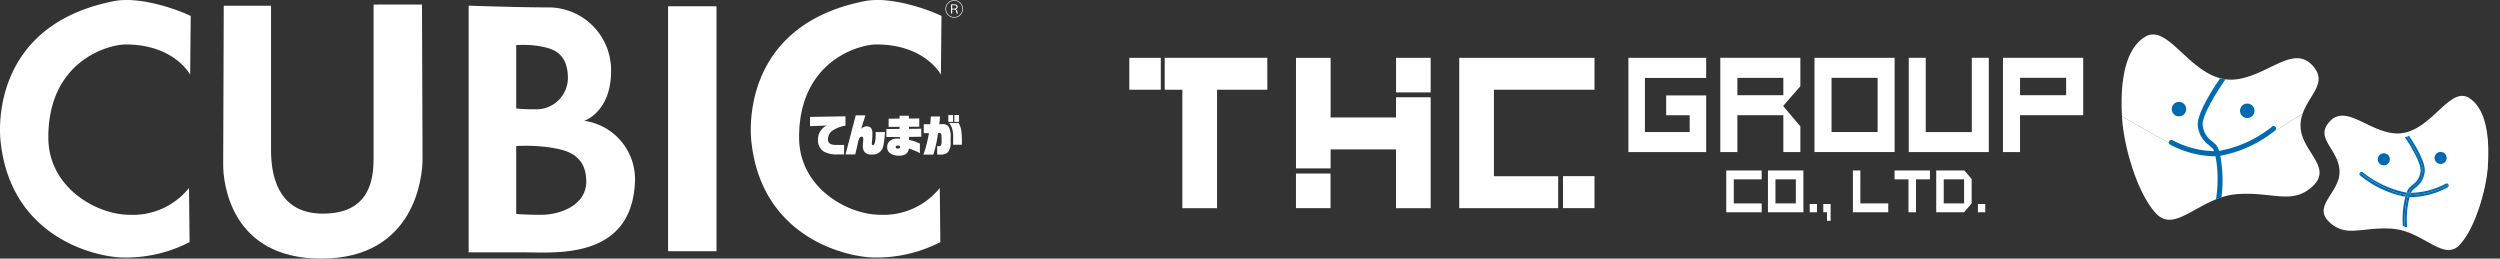 <svg xmlns="http://www.w3.org/2000/svg" xmlns:xlink="http://www.w3.org/1999/xlink" width="290" height="30" viewBox="0 0 290 30">
  <rect x="0" y="0" width="290" height="30" fill="#333333" stroke="none"/>
  <defs>
    <clipPath id="clip-path">
      <rect id="長方形_8401" data-name="長方形 8401" width="120" height="30" transform="translate(-18654 -14695)" fill="#fff" stroke="#707070" stroke-width="1"/>
    </clipPath>
    <clipPath id="clip-path-2">
      <rect id="長方形_8400" data-name="長方形 8400" width="111.7" height="30" fill="#fff"/>
    </clipPath>
    <clipPath id="clip-path-3">
      <rect id="長方形_8445" data-name="長方形 8445" width="160" height="25" transform="translate(-18630 -14752)" fill="#fff" stroke="#707070" stroke-width="1"/>
    </clipPath>
    <clipPath id="clip-path-4">
      <rect id="長方形_8441" data-name="長方形 8441" width="9.559" height="3.806" fill="#fff"/>
    </clipPath>
    <clipPath id="clip-path-5">
      <rect id="長方形_8442" data-name="長方形 8442" width="8.276" height="5.316" fill="#fff"/>
    </clipPath>
    <clipPath id="clip-path-6">
      <rect id="長方形_8443" data-name="長方形 8443" width="13.401" height="13.454" fill="#fff"/>
    </clipPath>
    <clipPath id="clip-path-7">
      <rect id="長方形_8444" data-name="長方形 8444" width="11.466" height="18.82" fill="#fff"/>
    </clipPath>
  </defs>
  <g id="グループ_20266" data-name="グループ 20266" transform="translate(-1402 -38)">
    <g id="マスクグループ_1066" data-name="マスクグループ 1066" transform="translate(20056 14733)" clip-path="url(#clip-path)">
      <g id="グループ_20053" data-name="グループ 20053" transform="translate(-18654 -14695)">
        <g id="グループ_20053-2" data-name="グループ 20053" clip-path="url(#clip-path-2)">
          <path id="パス_32639" data-name="パス 32639" d="M13.2.133C-.872,2.908-.082,14.875.053,16.256c1.124,11.5,11.365,13.612,14.273,13.612a16.02,16.02,0,0,0,7.666-1.784l-.067-6.277a8.356,8.356,0,0,1-6.937,3.106c-3.634,0-9.383-3.04-9.383-8.987,0-8.854,6.938-10.77,8.986-10.77,5.62,0,7.467,3.5,7.467,3.5l.066-6.806C20.933,1.256,16.38-.494,13.2.133" transform="translate(0 0.001)" fill="#fff"/>
          <path id="パス_32640" data-name="パス 32640" d="M455.748,5.156c5.622,0,7.468,3.5,7.468,3.5l.066-6.806c-1.19-.595-5.742-2.344-8.92-1.718-14.074,2.775-13.284,14.742-13.149,16.123,1.122,11.5,11.365,13.612,14.272,13.612a16.016,16.016,0,0,0,7.665-1.784l-.066-6.277a8.358,8.358,0,0,1-6.937,3.106c-3.634,0-9.383-3.04-9.383-8.987,0-8.854,6.939-10.77,8.985-10.77" transform="translate(-354.07 0)" fill="#fff"/>
          <path id="パス_32641" data-name="パス 32641" d="M148.589,2.685V20.526c0,2.379-.4,6.41-5.881,6.41s-6.013-4.89-6.013-7.4V2.817h-5.484s-.066,16.585-.066,18.5.792,10.836,11.365,10.836c10.969,0,11.76-9.647,11.76-11.5s-.064-17.973-.064-17.973Z" transform="translate(-105.255 -2.155)" fill="#fff"/>
          <rect id="長方形_8399" data-name="長方形 8399" width="5.616" height="28.413" transform="translate(77.496 0.728)" fill="#fff"/>
          <path id="パス_32642" data-name="パス 32642" d="M288.818,16.7s3.237-1.057,3.1-6.078a7.28,7.28,0,0,0-7.466-7.071c-3.238,0-9.053-.2-9.053-.2V31.967h6.542c3.568,0,12.422.859,12.753-8.26a6.846,6.846,0,0,0-5.88-7m-7.9-8.781a12.118,12.118,0,0,1,2.815.138c.951.232,3.182.417,3.182,3.7a3.658,3.658,0,0,1-3.84,3.606,18.289,18.289,0,0,1-2.157-.093Zm2.923,19.685c-1.982,0-2.923-.1-2.923-.1v-7.88a20.653,20.653,0,0,1,3.816.149c1.288.247,4.31.446,4.31,3.965,0,2.875-3.22,3.865-5.2,3.865" transform="translate(-221.035 -2.693)" fill="#fff"/>
          <path id="パス_32643" data-name="パス 32643" d="M556.565,2.136a1.014,1.014,0,1,1,1.014-1.014,1.014,1.014,0,0,1-1.014,1.014m-.946-1.014a.946.946,0,1,0,.946-.947.945.945,0,0,0-.946.947m.58-.517a2.478,2.478,0,0,1,.325-.024c.369,0,.445.161.445.294a.27.27,0,0,1-.251.273v.007a.257.257,0,0,1,.19.192,1.425,1.425,0,0,0,.107.318h-.148a1.247,1.247,0,0,1-.083-.266.232.232,0,0,0-.24-.205h-.211v.471H556.2Zm.133.484h.227c.179,0,.273-.081.273-.2,0-.137-.109-.2-.3-.2a.918.918,0,0,0-.2.015Z" transform="translate(-445.879 -0.087)" fill="#fff"/>
          <path id="パス_32644" data-name="パス 32644" d="M475.965,69.482V68.409l4.113-.071v1.088a3.559,3.559,0,0,0-1.348.476,1.238,1.238,0,0,0-.678,1.062.575.575,0,0,0,.291.582,1.747,1.747,0,0,0,.689.112h.887v1.1h-.731a3.044,3.044,0,0,1-1.617-.328,1.518,1.518,0,0,1-.683-1.351,1.773,1.773,0,0,1,1.014-1.669Z" transform="translate(-382.004 -54.847)" fill="#fff"/>
          <path id="パス_32645" data-name="パス 32645" d="M496.839,72.307l1.185-4.53h1.118l-.488,1.565a.948.948,0,0,1,.63-.29q.67,0,.67.776,0,.452-.028.751c-.023.244-.036.4-.036.482,0,.108.039.162.117.162q.329,0,.329-1.3c0-.044,0-.113-.009-.208h1.083a9.468,9.468,0,0,1-.223,1.746,1.239,1.239,0,0,1-1.3.861,1.046,1.046,0,0,1-.818-.264,1.1,1.1,0,0,1-.223-.749q0-.172.039-.583a2.042,2.042,0,0,0,.013-.212c0-.178-.056-.268-.169-.268-.15,0-.261.092-.333.273a4.13,4.13,0,0,0-.156.6l-.272,1.189Z" transform="translate(-398.757 -54.397)" fill="#fff"/>
          <path id="パス_32646" data-name="パス 32646" d="M522.42,71.633c0,.121-.085.181-.255.181s-.255-.062-.255-.185.087-.165.262-.165.248.057.248.17m-.03-1.166.006.2c-.136-.008-.246-.012-.332-.012a1.26,1.26,0,0,0-.78.235.881.881,0,0,0-.359.753.817.817,0,0,0,.407.753,1.771,1.771,0,0,0,.942.24,1.442,1.442,0,0,0,.833-.2.976.976,0,0,0,.339-.639,9.432,9.432,0,0,1,1.273.543V71.234a5.61,5.61,0,0,0-1.26-.428v-.349l1.419-.02v-.926l-1.419.014-.007-.249,1.193,0v-.956l-1.2.009V68h-1.084l.006.334-1.274.015V69.3l1.268-.011.006.239-1.539.025v.921Z" transform="translate(-418.011 -54.578)" fill="#fff"/>
          <path id="パス_32647" data-name="パス 32647" d="M542.622,72.159a14.258,14.258,0,0,0,.637-2.487h-.6V68.636h.745q.04-.311.074-.9h1.062q-.019.416-.081.9l.421-.008a.776.776,0,0,1,.617.233,2.162,2.162,0,0,1,.278,1.327v.53a1.676,1.676,0,0,1-.333,1.192,1.317,1.317,0,0,1-.909.249h-.317v-.973h.134a.457.457,0,0,0,.281-.059,1.185,1.185,0,0,0,.094-.635,6.172,6.172,0,0,0-.026-.644.183.183,0,0,0-.2-.183c-.053,0-.116,0-.187.007a13.961,13.961,0,0,1-.548,2.487Zm2.886-4.583h.551v.787h-.551Zm.551,3.445q.011-.4.011-.787a3.688,3.688,0,0,0-.135-1.145,2.121,2.121,0,0,0-.337-.6h1.1a2.625,2.625,0,0,1,.329,1,10.885,10.885,0,0,1,.053,1.3q0,.076,0,.229Zm.149-3.453h.541v.8h-.541Z" transform="translate(-435.502 -54.229)" fill="#fff"/>
        </g>
      </g>
    </g>
    <g id="マスクグループ_1067" data-name="マスクグループ 1067" transform="translate(20162 14794)" clip-path="url(#clip-path-3)">
      <g id="グループ_20102" data-name="グループ 20102" transform="translate(81.646 -117.367)">
        <path id="パス_33065" data-name="パス 33065" d="M101.854,224.623H94.748V230.9H99.94v-1.95H97.214v-2.3h4.64v6.574H92.833V222.29h9.021Z" transform="translate(-18745.584 -14854.215)" fill="#fff"/>
        <path id="パス_33066" data-name="パス 33066" d="M113.625,225.578l-2,2.305,2,2.356v2.98H111.65v-4.272h-5.332v4.272h-1.981V222.29h9.288Zm-1.975-.967h-5.332v2.016h5.332Z" transform="translate(-18746.428 -14854.215)" fill="#fff"/>
        <path id="パス_33067" data-name="パス 33067" d="M116.128,222.29h9.294v10.93h-9.294Zm1.977,8.607h5.345V224.61h-5.345Z" transform="translate(-18747.293 -14854.215)" fill="#fff"/>
        <path id="パス_33068" data-name="パス 33068" d="M137.216,233.22H127.93V222.29H129.9V230.9h5.344V222.29h1.971Z" transform="translate(-18748.16 -14854.215)" fill="#fff"/>
        <path id="パス_33069" data-name="パス 33069" d="M141.7,228.948v4.272h-1.979V222.29h9.306v6.658Zm0-2.321h5.35V224.61H141.7Z" transform="translate(-18749.023 -14854.215)" fill="#fff"/>
        <path id="パス_33070" data-name="パス 33070" d="M46.692,225.989H40.858V239.73H36.834V225.989H34.788v-3.7h11.9Z" transform="translate(-18741.326 -14854.215)" fill="#fff"/>
        <path id="パス_33071" data-name="パス 33071" d="M66.842,239.73h-4.02v-6.814H55.237v2.2H51.22V222.291h4.018v6.92h7.584v-2.347h4.02Z" transform="translate(-18742.531 -14854.215)" fill="#fff"/>
        <path id="パス_33072" data-name="パス 33072" d="M87.348,225.989H75.681v10.035h7.454v3.706H71.657V222.291H87.348Z" transform="translate(-18744.031 -14854.215)" fill="#fff"/>
        <rect id="長方形_8435" data-name="長方形 8435" width="3.652" height="3.712" transform="translate(-18660.336 -14618.201)" fill="#fff"/>
        <rect id="長方形_8436" data-name="長方形 8436" width="4.013" height="4.011" transform="translate(-18679.703 -14631.925)" fill="#fff"/>
        <rect id="長方形_8437" data-name="長方形 8437" width="3.65" height="3.698" transform="translate(-18710.645 -14631.924)" fill="#fff"/>
        <rect id="長方形_8438" data-name="長方形 8438" width="4.01" height="4.014" transform="translate(-18691.313 -14618.502)" fill="#fff"/>
        <path id="パス_33073" data-name="パス 33073" d="M109.191,237.42h-3.234v2.792h3.234v1.028h-4.108v-4.847h4.108Z" transform="translate(-18746.484 -14855.249)" fill="#fff"/>
        <path id="パス_33074" data-name="パス 33074" d="M110.3,236.392h4.113v4.847H110.3Zm.872,3.82h2.365V237.42h-2.365Z" transform="translate(-18746.865 -14855.249)" fill="#fff"/>
        <rect id="長方形_8439" data-name="長方形 8439" width="0.842" height="0.957" transform="translate(-18631.719 -14614.967)" fill="#fff"/>
        <path id="パス_33075" data-name="パス 33075" d="M117.228,240.59v.957h.43v.988h.421V240.59Z" transform="translate(-18747.373 -14855.558)" fill="#fff"/>
        <path id="パス_33076" data-name="パス 33076" d="M121.8,240.212h3.236v1.028h-4.1v-4.847h.867Z" transform="translate(-18747.645 -14855.249)" fill="#fff"/>
        <path id="パス_33077" data-name="パス 33077" d="M130.255,237.42h-1.618v3.82h-.872v-3.82h-1.618v-1.028h4.108Z" transform="translate(-18748.027 -14855.249)" fill="#fff"/>
        <path id="パス_33078" data-name="パス 33078" d="M135.476,237.388v2.823l-.875,1.022v.006h-3.232v-4.847h3.274Zm-.875.032h-2.362v2.792H134.6Z" transform="translate(-18748.412 -14855.249)" fill="#fff"/>
        <rect id="長方形_8440" data-name="長方形 8440" width="0.849" height="0.957" transform="translate(-18612.205 -14614.967)" fill="#fff"/>
        <path id="パス_33079" data-name="パス 33079" d="M181.961,235.779a3.606,3.606,0,0,0-.209-1.041c-.64-1.832-2.447-2.964-.891-4.6,1.83-1.923,4.211,1.026,7.273,1.364a3.9,3.9,0,0,0,1.172-.048c3.313-.633,5.3-5.289,7.414-3.988,2.173,1.336,2.322,5.071,2.179,7.522-.006.125-.013.251-.022.368-.179,2.484-1.4,6.965-3.233,8.891-1.516,1.592-3.37-.554-5.973-1.484a6.52,6.52,0,0,0-1.714-.378c-3.365-.245-5.237,1.072-7.179-.775s1.289-3.379,1.183-5.83" transform="translate(-18751.99 -14854.577)" fill="#fff"/>
        <g id="グループ_20092" data-name="グループ 20092" transform="translate(-18572.113 -14615.576)" opacity="0.14">
          <g id="グループ_20091" data-name="グループ 20091" transform="translate(0 0)">
            <g id="グループ_20090" data-name="グループ 20090" clip-path="url(#clip-path-4)">
              <path id="パス_33080" data-name="パス 33080" d="M189.224,241.694c.064-.416.138-.83.192-1.134-.095-.044-.188-.094-.284-.133a5.035,5.035,0,0,0-1.429-.372c-2.56-.255-5.395,1.133-6.563.517a3.057,3.057,0,0,1-.434-.269c-.07-.056-.117-.116-.179-.171a2.131,2.131,0,0,1-.169-.2c-.538.915-.838,1.761.13,2.681a3.514,3.514,0,0,0,2.634,1.02c1.06,0,2.258-.266,3.77-.266.289,0,.582.006.893.033a6.45,6.45,0,0,1,1.6.337,7.373,7.373,0,0,1-.167-2.045" transform="translate(-179.857 -239.933)" fill="#fff"/>
            </g>
          </g>
        </g>
        <g id="グループ_20095" data-name="グループ 20095" transform="translate(-18562.77 -14614.948)" opacity="0.14">
          <g id="グループ_20094" data-name="グループ 20094" transform="translate(0 0)">
            <g id="グループ_20093" data-name="グループ 20093" clip-path="url(#clip-path-5)">
              <path id="パス_33081" data-name="パス 33081" d="M197.876,242.332c-.109.056-.217.11-.335.163a5.754,5.754,0,0,1-2.307.483c-2.06,0-3.274-1.438-4.917-2.291-.052-.027-.109-.051-.161-.077-.054.3-.128.717-.192,1.133a7.374,7.374,0,0,0,.167,2.045c2.035.686,3.627,2.138,4.956,2.138a1.68,1.68,0,0,0,1.263-.58,10.441,10.441,0,0,0,1.863-3.194c-.107.063-.221.122-.336.18" transform="translate(-189.938 -240.61)" fill="#fff"/>
            </g>
          </g>
        </g>
        <path id="パス_33082" data-name="パス 33082" d="M165.74,233.175a1.853,1.853,0,0,0-.372-.817c-.775-.744-1.357-.939-1.618-2.393-.222-1.257,1.987-4.562,2.6-5.442-4.049-.772-6.481-6.464-9.062-4.876-2.653,1.632-2.838,6.2-2.666,9.2,1.651,1.01,5.467,3.1,5.467,3.1a13.022,13.022,0,0,0,5.654,1.236" transform="translate(-18750.113 -14854)" fill="#fff"/>
        <path id="パス_33083" data-name="パス 33083" d="M164.476,230.182c.26,1.455.842,1.649,1.617,2.393a1.857,1.857,0,0,1,.372.817.481.481,0,0,0,.062,0,15.708,15.708,0,0,0,6.6-2.656c1.486-.894,2.486-1.52,3.175-1.975.785-2.243,2.995-3.627,1.092-5.629-2.238-2.352-5.147,1.257-8.891,1.67a4.827,4.827,0,0,1-1.433-.06c-.609.88-2.818,4.185-2.6,5.442" transform="translate(-18750.84 -14854.218)" fill="#fff"/>
        <path id="パス_33084" data-name="パス 33084" d="M165.743,233.925a13.022,13.022,0,0,1-5.654-1.236s-3.816-2.087-5.467-3.1c.009.155.019.306.029.449.222,3.038,1.711,8.515,3.954,10.871,1.853,1.948,4.119-.677,7.3-1.813a15.12,15.12,0,0,0-.161-5.173" transform="translate(-18750.117 -14854.75)" fill="#fff"/>
        <path id="パス_33085" data-name="パス 33085" d="M176.209,230.535a4.381,4.381,0,0,1,.252-1.267c-.689.455-1.687,1.08-3.174,1.975a15.714,15.714,0,0,1-6.6,2.656.5.5,0,0,1-.063,0,15.1,15.1,0,0,1,.161,5.173,7.823,7.823,0,0,1,2.1-.461c4.112-.3,6.4,1.309,8.773-.95s-1.576-4.133-1.444-7.13" transform="translate(-18750.998 -14854.727)" fill="#fff"/>
        <path id="パス_33086" data-name="パス 33086" d="M162.529,228.643a.839.839,0,1,1-.838-.84.839.839,0,0,1,.838.84" transform="translate(-18750.574 -14854.619)" fill="#006aaf"/>
        <path id="パス_33087" data-name="パス 33087" d="M171.078,228.851a.84.84,0,1,1-.838-.841.839.839,0,0,1,.838.841" transform="translate(-18751.201 -14854.634)" fill="#006aaf"/>
        <path id="パス_33088" data-name="パス 33088" d="M172.827,230.449a.3.3,0,0,0-.41.04,13.727,13.727,0,0,1-6.106,2.786,1.9,1.9,0,0,0-.358-.715c-.154-.149-.3-.276-.451-.4a2.566,2.566,0,0,1-1.08-1.832c-.19-1.068,1.784-4.148,2.635-5.35-.215-.03-.433-.058-.637-.107-.739,1.07-2.81,4.224-2.57,5.56a3.1,3.1,0,0,0,1.276,2.169c.134.117.278.24.425.383a.871.871,0,0,1,.18.322,10.823,10.823,0,0,1-4.816-1.268.292.292,0,0,0-.29.506,11.312,11.312,0,0,0,5.036,1.358c.076,0,.157,0,.234-.011a14.876,14.876,0,0,1,.063,5c.2-.08.416-.157.634-.224a15.565,15.565,0,0,0-.139-4.826,14.13,14.13,0,0,0,6.414-2.987.286.286,0,0,0-.041-.4" transform="translate(-18750.547 -14854.403)" fill="#006aaf"/>
        <g id="グループ_20098" data-name="グループ 20098" transform="translate(-18586.084 -14631.877)" opacity="0.12">
          <g id="グループ_20097" data-name="グループ 20097" transform="translate(0 0)">
            <g id="グループ_20096" data-name="グループ 20096" clip-path="url(#clip-path-6)">
              <path id="パス_33089" data-name="パス 33089" d="M177.425,223.132c-2.242-2.351-5.15,1.256-8.9,1.672a4.883,4.883,0,0,1-1.106-.019c-.848,1.2-2.825,4.282-2.633,5.353a2.55,2.55,0,0,0,1.084,1.828c.137.122.292.251.448.4a.66.66,0,0,1,.1.13,2.167,2.167,0,0,1,.262.581,13.85,13.85,0,0,0,6.1-2.785.29.29,0,0,1,.451.364,14.211,14.211,0,0,1-6.406,2.988,14.366,14.366,0,0,1,.239,2.074,6.112,6.112,0,0,1,2.3-.73c3.035-.3,6.4,1.347,7.789.614a2.568,2.568,0,0,0,.962-.789c-.526-1.4-2.118-2.857-2.041-4.782.134-3.046,3.588-4.548,1.349-6.9m-7.522,6.144a.838.838,0,1,1,0-1.676.838.838,0,1,1,0,1.676" transform="translate(-164.778 -222.342)" fill="#fff"/>
            </g>
          </g>
        </g>
        <g id="グループ_20101" data-name="グループ 20101" transform="translate(-18595.543 -14634.633)" opacity="0.12">
          <g id="グループ_20100" data-name="グループ 20100" transform="translate(0)">
            <g id="グループ_20099" data-name="グループ 20099" clip-path="url(#clip-path-7)">
              <path id="パス_33090" data-name="パス 33090" d="M165.75,235.829a14,14,0,0,0-.231-2.351c-.08,0-.164.01-.242.01a11.268,11.268,0,0,1-5.034-1.357.291.291,0,1,1,.291-.5,10.893,10.893,0,0,0,4.815,1.266.971.971,0,0,0-.179-.322c-.147-.143-.295-.268-.427-.383a3.121,3.121,0,0,1-1.274-2.166c-.241-1.341,1.832-4.493,2.569-5.563-3.862-1-6.24-6.362-8.754-4.814-2.791,1.719-2.848,6.678-2.637,9.649a25.7,25.7,0,0,0,1.973,7.651,6.847,6.847,0,0,0,3.928,1.241c2.172,0,3.556-1.348,5.2-2.358m-4.52-8.642a.84.84,0,1,1-.84.84.839.839,0,0,1,.84-.84" transform="translate(-154.572 -219.367)" fill="#fff"/>
            </g>
          </g>
        </g>
        <path id="パス_33091" data-name="パス 33091" d="M181.131,233.079c-.714-1.159-1-1.707-.179-2.561a1.443,1.443,0,0,1,1.1-.509,6.378,6.378,0,0,1,2.4.836,10.848,10.848,0,0,0,3.489,1.207,4.7,4.7,0,0,0,.5.026,4.374,4.374,0,0,0,.835-.082l-.042-.061.213-.148c-.081-.12-.148-.221-.19-.281a3.811,3.811,0,0,1-.816.089,4.2,4.2,0,0,1-.444-.023c-2.361-.261-4.32-2.045-5.939-2.045a1.926,1.926,0,0,0-1.457.656c-1.486,1.56.043,2.673.775,4.346.2.113.421.247.658.392a7.766,7.766,0,0,0-.9-1.842" transform="translate(-18751.979 -14854.745)" fill="#fff"/>
        <path id="パス_33092" data-name="パス 33092" d="M190.363,231.479c.028.033.08.11.146.208a10.238,10.238,0,0,0,3.7-2.515c.913-.842,1.769-1.636,2.469-1.636a.991.991,0,0,1,.527.158c1.547.953,2.242,3.644,1.959,7.577,0,.045-.006.094-.009.139.183-.107.356-.212.506-.314.157-2.487.052-6.424-2.2-7.811a1.481,1.481,0,0,0-.779-.234c-1.865,0-3.773,3.663-6.691,4.272.042.06.109.161.19.282Z" transform="translate(-18752.711 -14854.563)" fill="#fff"/>
        <path id="パス_33093" data-name="パス 33093" d="M199.184,236.049c-.211,2.431-1.419,6.787-3.143,8.6a1.2,1.2,0,0,1-.914.433,5.676,5.676,0,0,1-2.29-.925,14.67,14.67,0,0,0-2.508-1.188c.006.036.014.076.024.113.062.322.159.423.188.433l-.014.039c1.869.722,3.351,2.011,4.6,2.011a1.666,1.666,0,0,0,1.262-.58c1.863-1.958,3.106-6.515,3.285-9.039.006-.067.013-.137.016-.209-.15.1-.323.207-.506.314" transform="translate(-18752.736 -14855.201)" fill="#fff"/>
        <path id="パス_33094" data-name="パス 33094" d="M189.057,242.754a6.8,6.8,0,0,0-1.215-.2c-.31-.026-.614-.037-.931-.037a20.613,20.613,0,0,0-2.273.154,14.35,14.35,0,0,1-1.495.113,3.015,3.015,0,0,1-2.3-.889c-.82-.777-.5-1.383.25-2.571a5.227,5.227,0,0,0,1.1-3.026,3.817,3.817,0,0,0-.169-.978c-.237-.146-.461-.279-.658-.392a3.737,3.737,0,0,1,.343,1.391c.109,2.491-3.175,4.05-1.2,5.928a3.506,3.506,0,0,0,2.631,1.019c1.056,0,2.256-.262,3.768-.262.284,0,.583.007.9.031a6.474,6.474,0,0,1,1.345.256c-.017-.053-.029-.108-.042-.168-.023-.112-.038-.233-.055-.365" transform="translate(-18751.971 -14855.142)" fill="#fff"/>
        <path id="パス_33095" data-name="パス 33095" d="M194.455,234.066a.7.7,0,1,0,.7.7.7.7,0,0,0-.7-.7" transform="translate(-18752.99 -14855.078)" fill="#006aaf"/>
        <path id="パス_33096" data-name="パス 33096" d="M187.342,235.641a.7.7,0,1,0-.7-.7.7.7,0,0,0,.7.7" transform="translate(-18752.467 -14855.092)" fill="#006aaf"/>
        <path id="パス_33097" data-name="パス 33097" d="M192.184,235.861a.279.279,0,0,0-.008-.037.279.279,0,0,1,.008.037" transform="translate(-18752.873 -14855.207)" fill="#fff"/>
        <path id="パス_33098" data-name="パス 33098" d="M191.86,234.94a.428.428,0,0,1-.026-.063.428.428,0,0,0,.026.063" transform="translate(-18752.848 -14855.138)" fill="#fff"/>
        <path id="パス_33099" data-name="パス 33099" d="M190.527,239.175a.812.812,0,0,1,.057-.138.812.812,0,0,0-.057.138" transform="translate(-18752.752 -14855.443)" fill="#fff"/>
        <path id="パス_33100" data-name="パス 33100" d="M191.372,233.933a.576.576,0,0,1-.039-.068.576.576,0,0,0,.039.068" transform="translate(-18752.813 -14855.063)" fill="#fff"/>
        <path id="パス_33101" data-name="パス 33101" d="M191.7,234.59a.643.643,0,0,0-.026-.059.643.643,0,0,1,.026.059" transform="translate(-18752.836 -14855.113)" fill="#fff"/>
        <path id="パス_33102" data-name="パス 33102" d="M190.589,239.023l.057-.11-.057.11" transform="translate(-18752.756 -14855.434)" fill="#fff"/>
        <path id="パス_33103" data-name="パス 33103" d="M192.238,236.116c0-.014,0-.026-.007-.037,0,.011,0,.023.007.037" transform="translate(-18752.877 -14855.226)" fill="#fff"/>
        <path id="パス_33104" data-name="パス 33104" d="M192.1,235.562a.608.608,0,0,1-.022-.057.608.608,0,0,0,.022.057" transform="translate(-18752.865 -14855.185)" fill="#fff"/>
        <path id="パス_33105" data-name="パス 33105" d="M191.175,233.577a.093.093,0,0,0-.016-.023.093.093,0,0,1,.016.023" transform="translate(-18752.799 -14855.041)" fill="#fff"/>
        <path id="パス_33106" data-name="パス 33106" d="M190.727,238.786a.389.389,0,0,1,.062-.073.389.389,0,0,0-.062.073" transform="translate(-18752.766 -14855.419)" fill="#fff"/>
        <path id="パス_33107" data-name="パス 33107" d="M190.659,238.892c.019-.028.036-.056.052-.082-.016.026-.033.054-.052.082" transform="translate(-18752.762 -14855.427)" fill="#fff"/>
        <path id="パス_33108" data-name="パス 33108" d="M191.982,235.234a.038.038,0,0,1-.006-.019.038.038,0,0,0,.006.019" transform="translate(-18752.859 -14855.163)" fill="#fff"/>
        <path id="パス_33109" data-name="パス 33109" d="M191.548,234.272c-.01-.019-.019-.031-.029-.049.009.019.019.031.029.049" transform="translate(-18752.824 -14855.09)" fill="#fff"/>
        <path id="パス_33110" data-name="パス 33110" d="M191.845,236.2a2.134,2.134,0,0,1-.9,1.523c-.119.1-.24.208-.374.335a1.651,1.651,0,0,0-.334.6c.055,0,.109.01.157.014s.064,0,.1,0a.743.743,0,0,1,.057-.138v0c.02-.04.039-.077.057-.11,0-.006,0-.006.007-.014.018-.028.036-.056.052-.082a.075.075,0,0,1,.011-.017.421.421,0,0,1,.062-.073c.647-.62,1.13-.782,1.348-1.989a1.555,1.555,0,0,0,.01-.18v-.038c0-.062-.01-.128-.019-.2,0-.014,0-.027-.007-.037a1.985,1.985,0,0,0-.044-.2c0-.014-.006-.028-.007-.037-.02-.08-.045-.156-.068-.238-.007-.019-.016-.038-.022-.057-.027-.082-.056-.163-.091-.25a.039.039,0,0,1-.006-.019c-.032-.082-.068-.169-.106-.25a.506.506,0,0,1-.026-.064l-.121-.26a.539.539,0,0,0-.026-.058c-.039-.079-.08-.158-.115-.237-.01-.019-.02-.031-.03-.049l-.133-.264a.467.467,0,0,1-.039-.068c-.049-.088-.1-.174-.145-.264a.119.119,0,0,0-.016-.024c-.046-.082-.093-.167-.138-.246-.009-.015-.022-.036-.035-.055-.047-.083-.092-.166-.141-.242l-.025-.044c-.048-.077-.094-.151-.139-.221,0-.009-.008-.014-.008-.021-.048-.08-.1-.153-.141-.227a.16.16,0,0,0-.017-.02c-.056-.088-.1-.17-.153-.243-.088.021-.177.04-.268.058.6.866,1.991,3.12,1.834,4.009" transform="translate(-18752.713 -14854.937)" fill="#006aaf"/>
        <path id="パス_33111" data-name="パス 33111" d="M190.819,232.964l-.025-.044.025.044" transform="translate(-18752.771 -14854.994)" fill="#fff"/>
        <path id="パス_33112" data-name="パス 33112" d="M190.482,232.41s-.01-.016-.017-.019.012.015.017.019" transform="translate(-18752.746 -14854.956)" fill="#fff"/>
        <path id="パス_33113" data-name="パス 33113" d="M191.007,233.284c-.009-.016-.021-.036-.034-.055.013.019.025.039.034.055" transform="translate(-18752.785 -14855.018)" fill="#fff"/>
        <path id="パス_33114" data-name="パス 33114" d="M190.643,232.679c0-.009-.009-.014-.009-.021s.007.012.009.021" transform="translate(-18752.76 -14854.975)" fill="#fff"/>
        <path id="パス_33115" data-name="パス 33115" d="M192.259,236.33v0Z" transform="translate(-18752.879 -14855.244)" fill="#fff"/>
        <path id="パス_33116" data-name="パス 33116" d="M190.179,231.966l-.213.147c.014.022.03.044.042.062.091-.019.18-.037.268-.058-.037-.053-.069-.1-.1-.151" transform="translate(-18752.711 -14854.925)" fill="#fff"/>
        <path id="パス_33117" data-name="パス 33117" d="M192.258,236.372a1.538,1.538,0,0,1-.01.179,1.538,1.538,0,0,0,.01-.179" transform="translate(-18752.877 -14855.248)" fill="#fff"/>
        <path id="パス_33118" data-name="パス 33118" d="M192.073,235.485c-.027-.082-.056-.164-.091-.25.035.086.064.169.091.25" transform="translate(-18752.857 -14855.164)" fill="#fff"/>
        <path id="パス_33119" data-name="パス 33119" d="M190.3,232.129c.052.073.1.155.153.243-.056-.088-.1-.17-.153-.243" transform="translate(-18752.736 -14854.937)" fill="#fff"/>
        <path id="パス_33120" data-name="パス 33120" d="M190.623,232.64c-.048-.08-.1-.153-.14-.227.044.074.092.147.14.227" transform="translate(-18752.748 -14854.957)" fill="#fff"/>
        <path id="パス_33121" data-name="パス 33121" d="M191.968,235.2c-.032-.082-.068-.17-.106-.251.038.082.073.17.106.251" transform="translate(-18752.85 -14855.143)" fill="#fff"/>
        <path id="パス_33122" data-name="パス 33122" d="M190.527,239.186" transform="translate(-18752.752 -14855.454)" fill="#fff"/>
        <path id="パス_33123" data-name="パス 33123" d="M191.508,234.2l-.134-.264.134.264" transform="translate(-18752.814 -14855.069)" fill="#fff"/>
        <path id="パス_33124" data-name="パス 33124" d="M190.962,233.21c-.048-.083-.093-.166-.141-.242.048.076.093.158.141.242" transform="translate(-18752.773 -14854.998)" fill="#fff"/>
        <path id="パス_33125" data-name="パス 33125" d="M191.149,233.534c-.046-.082-.093-.163-.138-.246.045.08.092.165.138.246" transform="translate(-18752.787 -14855.021)" fill="#fff"/>
        <path id="パス_33126" data-name="パス 33126" d="M191.322,233.844c-.049-.088-.1-.173-.145-.264.048.091.1.176.145.264" transform="translate(-18752.799 -14855.043)" fill="#fff"/>
        <path id="パス_33127" data-name="パス 33127" d="M191.824,234.855l-.121-.26.121.26" transform="translate(-18752.838 -14855.117)" fill="#fff"/>
        <path id="パス_33128" data-name="パス 33128" d="M192.171,235.805c-.019-.08-.045-.156-.067-.238.021.082.047.158.067.238" transform="translate(-18752.867 -14855.188)" fill="#fff"/>
        <path id="パス_33129" data-name="パス 33129" d="M191.665,234.513c-.039-.079-.08-.158-.115-.237.035.08.076.158.115.237" transform="translate(-18752.826 -14855.094)" fill="#fff"/>
        <path id="パス_33130" data-name="パス 33130" d="M190.651,238.911c0-.006,0-.006.007-.014,0,.008-.007.008-.007.014" transform="translate(-18752.762 -14855.433)" fill="#fff"/>
        <path id="パス_33131" data-name="パス 33131" d="M190.589,239.036v0Z" transform="translate(-18752.756 -14855.443)" fill="#fff"/>
        <path id="パス_33132" data-name="パス 33132" d="M192.229,236.063a2.042,2.042,0,0,0-.044-.2,2.042,2.042,0,0,1,.044.2" transform="translate(-18752.873 -14855.21)" fill="#fff"/>
        <path id="パス_33133" data-name="パス 33133" d="M190.452,232.366a.075.075,0,0,1,.017.019c.044.075.093.148.141.228,0,.007.007.012.009.021.045.07.09.145.138.221l.025.044c.049.076.094.158.142.242l.034.055c.046.083.092.165.139.246a.171.171,0,0,1,.015.024c.049.09.1.176.145.264.012.022.023.044.039.068l.134.264c.008.019.019.031.029.049.035.08.076.158.115.237a.4.4,0,0,1,.026.058l.121.26c.009.022.016.045.026.064.038.082.074.169.107.25a.053.053,0,0,0,.006.019c.035.087.063.169.09.25.006.019.016.039.023.057.021.082.046.158.067.238a.247.247,0,0,1,.008.037c.017.068.033.133.044.2a.362.362,0,0,0,.006.037c.009.068.016.133.019.195v.039a1.559,1.559,0,0,1-.01.18c-.218,1.207-.7,1.37-1.348,1.989a.418.418,0,0,0-.061.073.078.078,0,0,0-.012.017c-.016.026-.033.054-.052.082,0,.008-.007.008-.007.013-.019.034-.037.071-.057.111v0a.813.813,0,0,0-.057.138c.081.007.17.01.251.01a1.033,1.033,0,0,1,.163-.277c.126-.119.246-.219.356-.316a2.6,2.6,0,0,0,1.063-1.8c.2-1.124-1.3-3.47-1.811-4.222-.076.023-.153.047-.233.069.052.073.1.155.153.243" transform="translate(-18752.736 -14854.931)" fill="#006aaf"/>
        <path id="パス_33134" data-name="パス 33134" d="M192.258,236.314c0-.061-.01-.128-.019-.2.008.068.015.134.019.2" transform="translate(-18752.879 -14855.229)" fill="#fff"/>
        <path id="パス_33135" data-name="パス 33135" d="M190.714,238.809a.078.078,0,0,1,.012-.017.078.078,0,0,0-.012.017" transform="translate(-18752.766 -14855.425)" fill="#fff"/>
        <path id="パス_33136" data-name="パス 33136" d="M190.783,232.9c-.048-.077-.094-.151-.139-.221.045.07.091.145.139.221" transform="translate(-18752.76 -14854.978)" fill="#fff"/>
        <path id="パス_33137" data-name="パス 33137" d="M190.524,232.038c-.067-.1-.119-.174-.146-.208l-.182.126a1.626,1.626,0,0,0,.1.151c.08-.021.157-.045.233-.069" transform="translate(-18752.729 -14854.914)" fill="#fff"/>
        <path id="パス_33138" data-name="パス 33138" d="M190.291,232.117c-.036-.053-.068-.1-.1-.151.029.048.06.1.1.151" transform="translate(-18752.729 -14854.925)" fill="#fff"/>
        <path id="パス_33139" data-name="パス 33139" d="M190.051,243.437h0c-.011-.068-.02-.137-.026-.213.006.074.015.145.022.213" transform="translate(-18752.715 -14855.75)" fill="#fff"/>
        <path id="パス_33140" data-name="パス 33140" d="M190.005,242.916c-.007-.077-.011-.158-.014-.24a.3.3,0,0,0,0-.04c0-.092,0-.189,0-.287V242.3c0-.1,0-.2.008-.3V242c0-.1.011-.213.018-.322,0-.013,0-.026,0-.037.012-.221.038-.443.064-.662,0,0,0-.015,0-.021.029-.222.059-.443.1-.653v-.007c.038-.211.083-.411.132-.6-.08-.006-.16-.013-.244-.024a10.883,10.883,0,0,0-.291,3.429c.083.022.169.051.249.074-.006-.068-.016-.139-.022-.212a.27.27,0,0,0,0-.048" transform="translate(-18752.695 -14855.49)" fill="#006aaf"/>
        <path id="パス_33141" data-name="パス 33141" d="M190.013,242.192c0,.1-.009.2-.009.3,0-.1,0-.2.009-.3" transform="translate(-18752.715 -14855.675)" fill="#fff"/>
        <path id="パス_33142" data-name="パス 33142" d="M190.011,242.914c0,.082.007.163.014.24-.007-.077-.011-.158-.014-.24" transform="translate(-18752.713 -14855.728)" fill="#fff"/>
        <path id="パス_33143" data-name="パス 33143" d="M190.009,242.848c0-.093,0-.189,0-.288,0,.1,0,.2,0,.288" transform="translate(-18752.715 -14855.701)" fill="#fff"/>
        <path id="パス_33144" data-name="パス 33144" d="M190.032,241.833c-.006.108-.014.216-.018.322,0-.106.011-.213.018-.322" transform="translate(-18752.715 -14855.647)" fill="#fff"/>
        <path id="パス_33145" data-name="パス 33145" d="M190.211,240.351c-.043.211-.073.431-.1.653.029-.222.059-.442.1-.653" transform="translate(-18752.721 -14855.539)" fill="#fff"/>
        <path id="パス_33146" data-name="パス 33146" d="M190.1,241.079c-.026.218-.052.44-.064.662.012-.221.038-.444.064-.662" transform="translate(-18752.717 -14855.593)" fill="#fff"/>
        <path id="パス_33147" data-name="パス 33147" d="M190.351,239.7c-.048.184-.093.385-.132.6.039-.211.083-.411.132-.6" transform="translate(-18752.729 -14855.492)" fill="#fff"/>
        <path id="パス_33148" data-name="パス 33148" d="M190.2,244.046a.153.153,0,0,0-.016-.037c.006.01.008.026.014.034l0,0" transform="translate(-18752.727 -14855.808)" fill="#fff"/>
        <path id="パス_33149" data-name="パス 33149" d="M190.113,243.773a1.094,1.094,0,0,0,.052.184,1.094,1.094,0,0,1-.052-.184" transform="translate(-18752.721 -14855.791)" fill="#fff"/>
        <path id="パス_33150" data-name="パス 33150" d="M190.067,243.532c.009.068.021.13.035.189-.014-.059-.026-.121-.035-.189" transform="translate(-18752.719 -14855.773)" fill="#fff"/>
        <path id="パス_33151" data-name="パス 33151" d="M190.059,243.482a.1.1,0,0,1,0-.027h0a.19.19,0,0,1,.007.027" transform="translate(-18752.717 -14855.767)" fill="#fff"/>
        <path id="パス_33152" data-name="パス 33152" d="M190.152,243.962c0-.01-.007-.023-.012-.034a1.12,1.12,0,0,1-.051-.184.128.128,0,0,0-.007-.034c-.014-.06-.026-.121-.035-.19a.294.294,0,0,1-.006-.044.237.237,0,0,0-.006-.028c-.081-.023-.167-.052-.249-.074.016.132.031.254.054.365.014.059.026.115.042.169q.145.042.286.089c-.006-.008-.007-.024-.014-.034" transform="translate(-18752.697 -14855.762)" fill="#fff"/>
        <path id="パス_33153" data-name="パス 33153" d="M190.005,242.557v0Z" transform="translate(-18752.715 -14855.698)" fill="#fff"/>
        <path id="パス_33154" data-name="パス 33154" d="M190.009,242.871a.291.291,0,0,1,0,.04.291.291,0,0,0,0-.04" transform="translate(-18752.713 -14855.724)" fill="#fff"/>
        <path id="パス_33155" data-name="パス 33155" d="M190.026,243.173a.269.269,0,0,1,0,.048.269.269,0,0,0,0-.048" transform="translate(-18752.715 -14855.747)" fill="#fff"/>
        <path id="パス_33156" data-name="パス 33156" d="M190.361,239.7" transform="translate(-18752.738 -14855.492)" fill="#fff"/>
        <path id="パス_33157" data-name="パス 33157" d="M190.219,240.343v0Z" transform="translate(-18752.729 -14855.539)" fill="#fff"/>
        <path id="パス_33158" data-name="パス 33158" d="M190.109,241.056c0,.006,0,.018,0,.021s0-.015,0-.021" transform="translate(-18752.721 -14855.592)" fill="#fff"/>
        <path id="パス_33159" data-name="パス 33159" d="M190.582,239.711c-.074,0-.144,0-.221-.006-.009,0-.016,0-.026,0-.047.184-.094.385-.132.6v.007c-.042.21-.072.431-.1.653,0,.006,0,.017,0,.021-.026.218-.052.44-.064.662,0,.011,0,.024,0,.037-.007.108-.013.216-.018.322v.01c0,.1-.008.2-.008.3v.044c0,.1,0,.195,0,.287a.293.293,0,0,1,0,.04c0,.082.006.163.012.24a.2.2,0,0,1,0,.048c.006.075.016.145.026.212.082.027.172.05.252.08a10.231,10.231,0,0,1,.277-3.547" transform="translate(-18752.715 -14855.492)" fill="#006aaf"/>
        <path id="パス_33160" data-name="パス 33160" d="M190.036,241.793c0,.011,0,.024,0,.037,0-.013,0-.026,0-.037" transform="translate(-18752.715 -14855.646)" fill="#fff"/>
        <path id="パス_33161" data-name="パス 33161" d="M190.014,242.18v0Z" transform="translate(-18752.715 -14855.674)" fill="#fff"/>
        <path id="パス_33162" data-name="パス 33162" d="M190.169,243.972c0,.011.008.024.012.034,0-.01-.007-.023-.012-.034" transform="translate(-18752.725 -14855.805)" fill="#fff"/>
        <path id="パス_33163" data-name="パス 33163" d="M190.1,243.736a.135.135,0,0,1,.007.034.135.135,0,0,0-.007-.034" transform="translate(-18752.721 -14855.788)" fill="#fff"/>
        <path id="パス_33164" data-name="パス 33164" d="M190.333,243.647a1.024,1.024,0,0,1-.023-.113c-.08-.03-.171-.053-.253-.08a.089.089,0,0,0,0,.027.288.288,0,0,0,.006.044c.009.068.021.13.035.189a.144.144,0,0,1,.007.034,1.108,1.108,0,0,0,.052.185l.011.034a.139.139,0,0,1,.016.037c.107.037.214.074.321.113l.013-.039c-.029-.009-.126-.111-.188-.433" transform="translate(-18752.719 -14855.768)" fill="#fff"/>
        <path id="パス_33165" data-name="パス 33165" d="M190.06,243.484a.3.3,0,0,0,.006.044.3.3,0,0,1-.006-.044" transform="translate(-18752.719 -14855.77)" fill="#fff"/>
        <path id="パス_33166" data-name="パス 33166" d="M189.738,239.347h0Z" transform="translate(-18752.693 -14855.466)" fill="#fff"/>
        <path id="パス_33167" data-name="パス 33167" d="M188,238.783c-.088-.036-.172-.073-.258-.11.085.037.17.077.258.11" transform="translate(-18752.547 -14855.417)" fill="#fff"/>
        <path id="パス_33168" data-name="パス 33168" d="M184.412,236.668h0a15.324,15.324,0,0,0,3.063,1.847,17.294,17.294,0,0,1-3.06-1.847" transform="translate(-18752.303 -14855.27)" fill="#fff"/>
        <path id="パス_33169" data-name="パス 33169" d="M187.5,238.518c.085.037.171.074.258.11.106.048.215.093.32.135.014,0,.022.007.032.009a7.878,7.878,0,0,0,1.233.37h.007c.134.029.269.054.4.069.023-.084.051-.161.077-.234a11.767,11.767,0,0,1-5.04-2.322.242.242,0,0,0-.338-.039.234.234,0,0,0-.035.044,17.294,17.294,0,0,0,3.06,1.847.218.218,0,0,0,.027.011" transform="translate(-18752.303 -14855.262)" fill="#006aaf"/>
        <path id="パス_33170" data-name="パス 33170" d="M188.4,238.948c-.009,0-.019-.007-.031-.01.013,0,.022.008.031.01" transform="translate(-18752.594 -14855.436)" fill="#fff"/>
        <path id="パス_33171" data-name="パス 33171" d="M189.344,239.15h-.007a7.737,7.737,0,0,1-1.233-.369c-.009,0-.018-.007-.031-.01-.1-.043-.215-.087-.32-.135-.087-.033-.172-.073-.258-.11a.168.168,0,0,1-.027-.011,15.3,15.3,0,0,1-3.063-1.847.237.237,0,0,0,0,.3,11.735,11.735,0,0,0,5.272,2.489c.022-.082.041-.16.068-.234a4.012,4.012,0,0,1-.4-.069" transform="translate(-18752.299 -14855.27)" fill="#006aaf"/>
        <path id="パス_33172" data-name="パス 33172" d="M188.341,238.927c-.1-.043-.214-.087-.32-.135.106.048.215.093.32.135" transform="translate(-18752.566 -14855.425)" fill="#fff"/>
        <path id="パス_33173" data-name="パス 33173" d="M189.739,239.347a4.012,4.012,0,0,0,.4.069c-.132-.015-.266-.04-.4-.069" transform="translate(-18752.693 -14855.466)" fill="#fff"/>
        <path id="パス_33174" data-name="パス 33174" d="M189.633,239.318a7.913,7.913,0,0,1-1.233-.369,7.682,7.682,0,0,0,1.233.369" transform="translate(-18752.596 -14855.437)" fill="#fff"/>
        <path id="パス_33175" data-name="パス 33175" d="M187.741,238.672a.219.219,0,0,1-.027-.011.219.219,0,0,0,.027.011" transform="translate(-18752.545 -14855.415)" fill="#fff"/>
        <path id="パス_33176" data-name="パス 33176" d="M195.2,238.332c.028-.013.055-.023.08-.037-.025.014-.052.024-.08.037" transform="translate(-18753.096 -14855.389)" fill="#fff"/>
        <path id="パス_33177" data-name="パス 33177" d="M195.017,238.42a.843.843,0,0,0,.077-.037.542.542,0,0,1-.077.037" transform="translate(-18753.08 -14855.396)" fill="#fff"/>
        <path id="パス_33178" data-name="パス 33178" d="M193.519,238.86a.093.093,0,0,1,.022-.007c.1-.031.186-.066.275-.1a.138.138,0,0,1,.027-.011c.339-.124.631-.247.857-.353a.5.5,0,0,0,.077-.037l.1-.044c.028-.012.054-.023.08-.037a.761.761,0,0,0,.078-.04c.015-.008.033-.015.051-.026s.047-.024.067-.034a.1.1,0,0,0-.01-.037.242.242,0,0,0-.329-.089,8.987,8.987,0,0,1-4.02,1.062c-.031.069-.059.15-.088.237a8.538,8.538,0,0,0,2.816-.487" transform="translate(-18752.766 -14855.368)" fill="#006aaf"/>
        <path id="パス_33179" data-name="パス 33179" d="M194.063,238.815a.158.158,0,0,1,.026-.011.158.158,0,0,0-.026.011" transform="translate(-18753.012 -14855.427)" fill="#fff"/>
        <path id="パス_33180" data-name="パス 33180" d="M193.742,238.926a.074.074,0,0,1,.022-.007.093.093,0,0,0-.022.007" transform="translate(-18752.986 -14855.435)" fill="#fff"/>
        <path id="パス_33181" data-name="パス 33181" d="M195.5,238.187" transform="translate(-18753.117 -14855.381)" fill="#fff"/>
        <path id="パス_33182" data-name="パス 33182" d="M195.375,238.25l.052-.026-.052.026" transform="translate(-18753.107 -14855.384)" fill="#fff"/>
        <path id="パス_33183" data-name="パス 33183" d="M195.291,238.292a.673.673,0,0,0,.078-.04.673.673,0,0,1-.078.04" transform="translate(-18753.102 -14855.386)" fill="#fff"/>
        <path id="パス_33184" data-name="パス 33184" d="M193.766,238.912c.1-.031.185-.066.275-.1-.09.031-.179.066-.275.1" transform="translate(-18752.99 -14855.427)" fill="#fff"/>
        <path id="パス_33185" data-name="パス 33185" d="M193.519,238.927a8.538,8.538,0,0,1-2.816.487,8.555,8.555,0,0,0,2.816-.487" transform="translate(-18752.766 -14855.436)" fill="#fff"/>
        <path id="パス_33186" data-name="パス 33186" d="M195.078,238.221a.533.533,0,0,1-.052.026.508.508,0,0,1-.078.04.79.79,0,0,1-.08.037c-.032.014-.061.03-.1.044a.845.845,0,0,1-.077.037c-.226.106-.519.229-.858.353a.127.127,0,0,0-.026.011c-.09.031-.18.066-.275.1a.061.061,0,0,0-.022.007,8.565,8.565,0,0,1-2.817.487c-.022.074-.047.155-.069.24.081,0,.158.01.233.01a9.269,9.269,0,0,0,4.182-1.131.234.234,0,0,0,.1-.292.47.47,0,0,1-.066.034" transform="translate(-18752.76 -14855.381)" fill="#006aaf"/>
        <path id="パス_33187" data-name="パス 33187" d="M195.1,238.379c.035-.016.064-.031.1-.044l-.1.044" transform="translate(-18753.088 -14855.392)" fill="#fff"/>
        <path id="パス_33188" data-name="パス 33188" d="M195.43,238.221a.47.47,0,0,0,.066-.034c-.019.011-.046.021-.066.034" transform="translate(-18753.111 -14855.381)" fill="#fff"/>
        <path id="パス_33189" data-name="パス 33189" d="M194.091,238.776c.339-.124.632-.247.858-.353-.226.106-.519.229-.858.353" transform="translate(-18753.012 -14855.397)" fill="#fff"/>
        <path id="パス_33190" data-name="パス 33190" d="M190.527,239.186h0v0Z" transform="translate(-18752.752 -14855.454)" fill="#fff"/>
        <path id="パス_33191" data-name="パス 33191" d="M190.52,239.188c-.032.074-.057.154-.086.238.086,0,.167.008.249.008.029-.088.057-.17.087-.238-.081,0-.17,0-.25-.01Z" transform="translate(-18752.744 -14855.454)" fill="#006aaf"/>
        <path id="パス_33192" data-name="パス 33192" d="M190.434,239.445" transform="translate(-18752.744 -14855.473)" fill="#fff"/>
        <path id="パス_33193" data-name="パス 33193" d="M190.52,239.188c-.032.074-.057.154-.086.238.029-.084.054-.164.086-.238" transform="translate(-18752.744 -14855.454)" fill="#fff"/>
        <path id="パス_33194" data-name="パス 33194" d="M190.388,239.425h.027c.029-.084.054-.164.086-.238v0c-.032,0-.063,0-.1,0s-.1-.01-.157-.013c-.026.073-.054.15-.077.234.073.007.144.016.217.021" transform="translate(-18752.725 -14855.453)" fill="#006aaf"/>
        <path id="パス_33195" data-name="パス 33195" d="M190.4,239.445h0Z" transform="translate(-18752.744 -14855.473)" fill="#fff"/>
        <path id="パス_33196" data-name="パス 33196" d="M190.429,239.445c-.023.074-.045.156-.068.237.022-.082.044-.163.068-.237" transform="translate(-18752.738 -14855.473)" fill="#fff"/>
        <path id="パス_33197" data-name="パス 33197" d="M190.409,239.443h-.027c-.073-.006-.145-.014-.218-.021-.026.074-.044.153-.067.234.083.01.164.018.244.024.022-.082.044-.163.068-.237" transform="translate(-18752.721 -14855.472)" fill="#006aaf"/>
        <path id="パス_33198" data-name="パス 33198" d="M190.171,239.421c.072.008.144.017.216.021-.072,0-.144-.013-.216-.021" transform="translate(-18752.725 -14855.472)" fill="#fff"/>
        <path id="パス_33199" data-name="パス 33199" d="M190.434,239.445" transform="translate(-18752.744 -14855.473)" fill="#fff"/>
        <path id="パス_33200" data-name="パス 33200" d="M190.683,239.452h0c-.082,0-.163,0-.248-.008.085,0,.166.008.248.008" transform="translate(-18752.744 -14855.473)" fill="#fff"/>
        <path id="パス_33201" data-name="パス 33201" d="M190.434,239.445" transform="translate(-18752.744 -14855.473)" fill="#fff"/>
        <path id="パス_33202" data-name="パス 33202" d="M190.361,239.7" transform="translate(-18752.738 -14855.492)" fill="#fff"/>
        <path id="パス_33203" data-name="パス 33203" d="M190.429,239.445h0c-.023.074-.045.156-.068.237.01,0,.016,0,.025,0,.078,0,.147,0,.221.007.022-.085.047-.167.07-.24-.082,0-.162,0-.248-.008" transform="translate(-18752.738 -14855.473)" fill="#006aaf"/>
      </g>
    </g>
  </g>
</svg>
